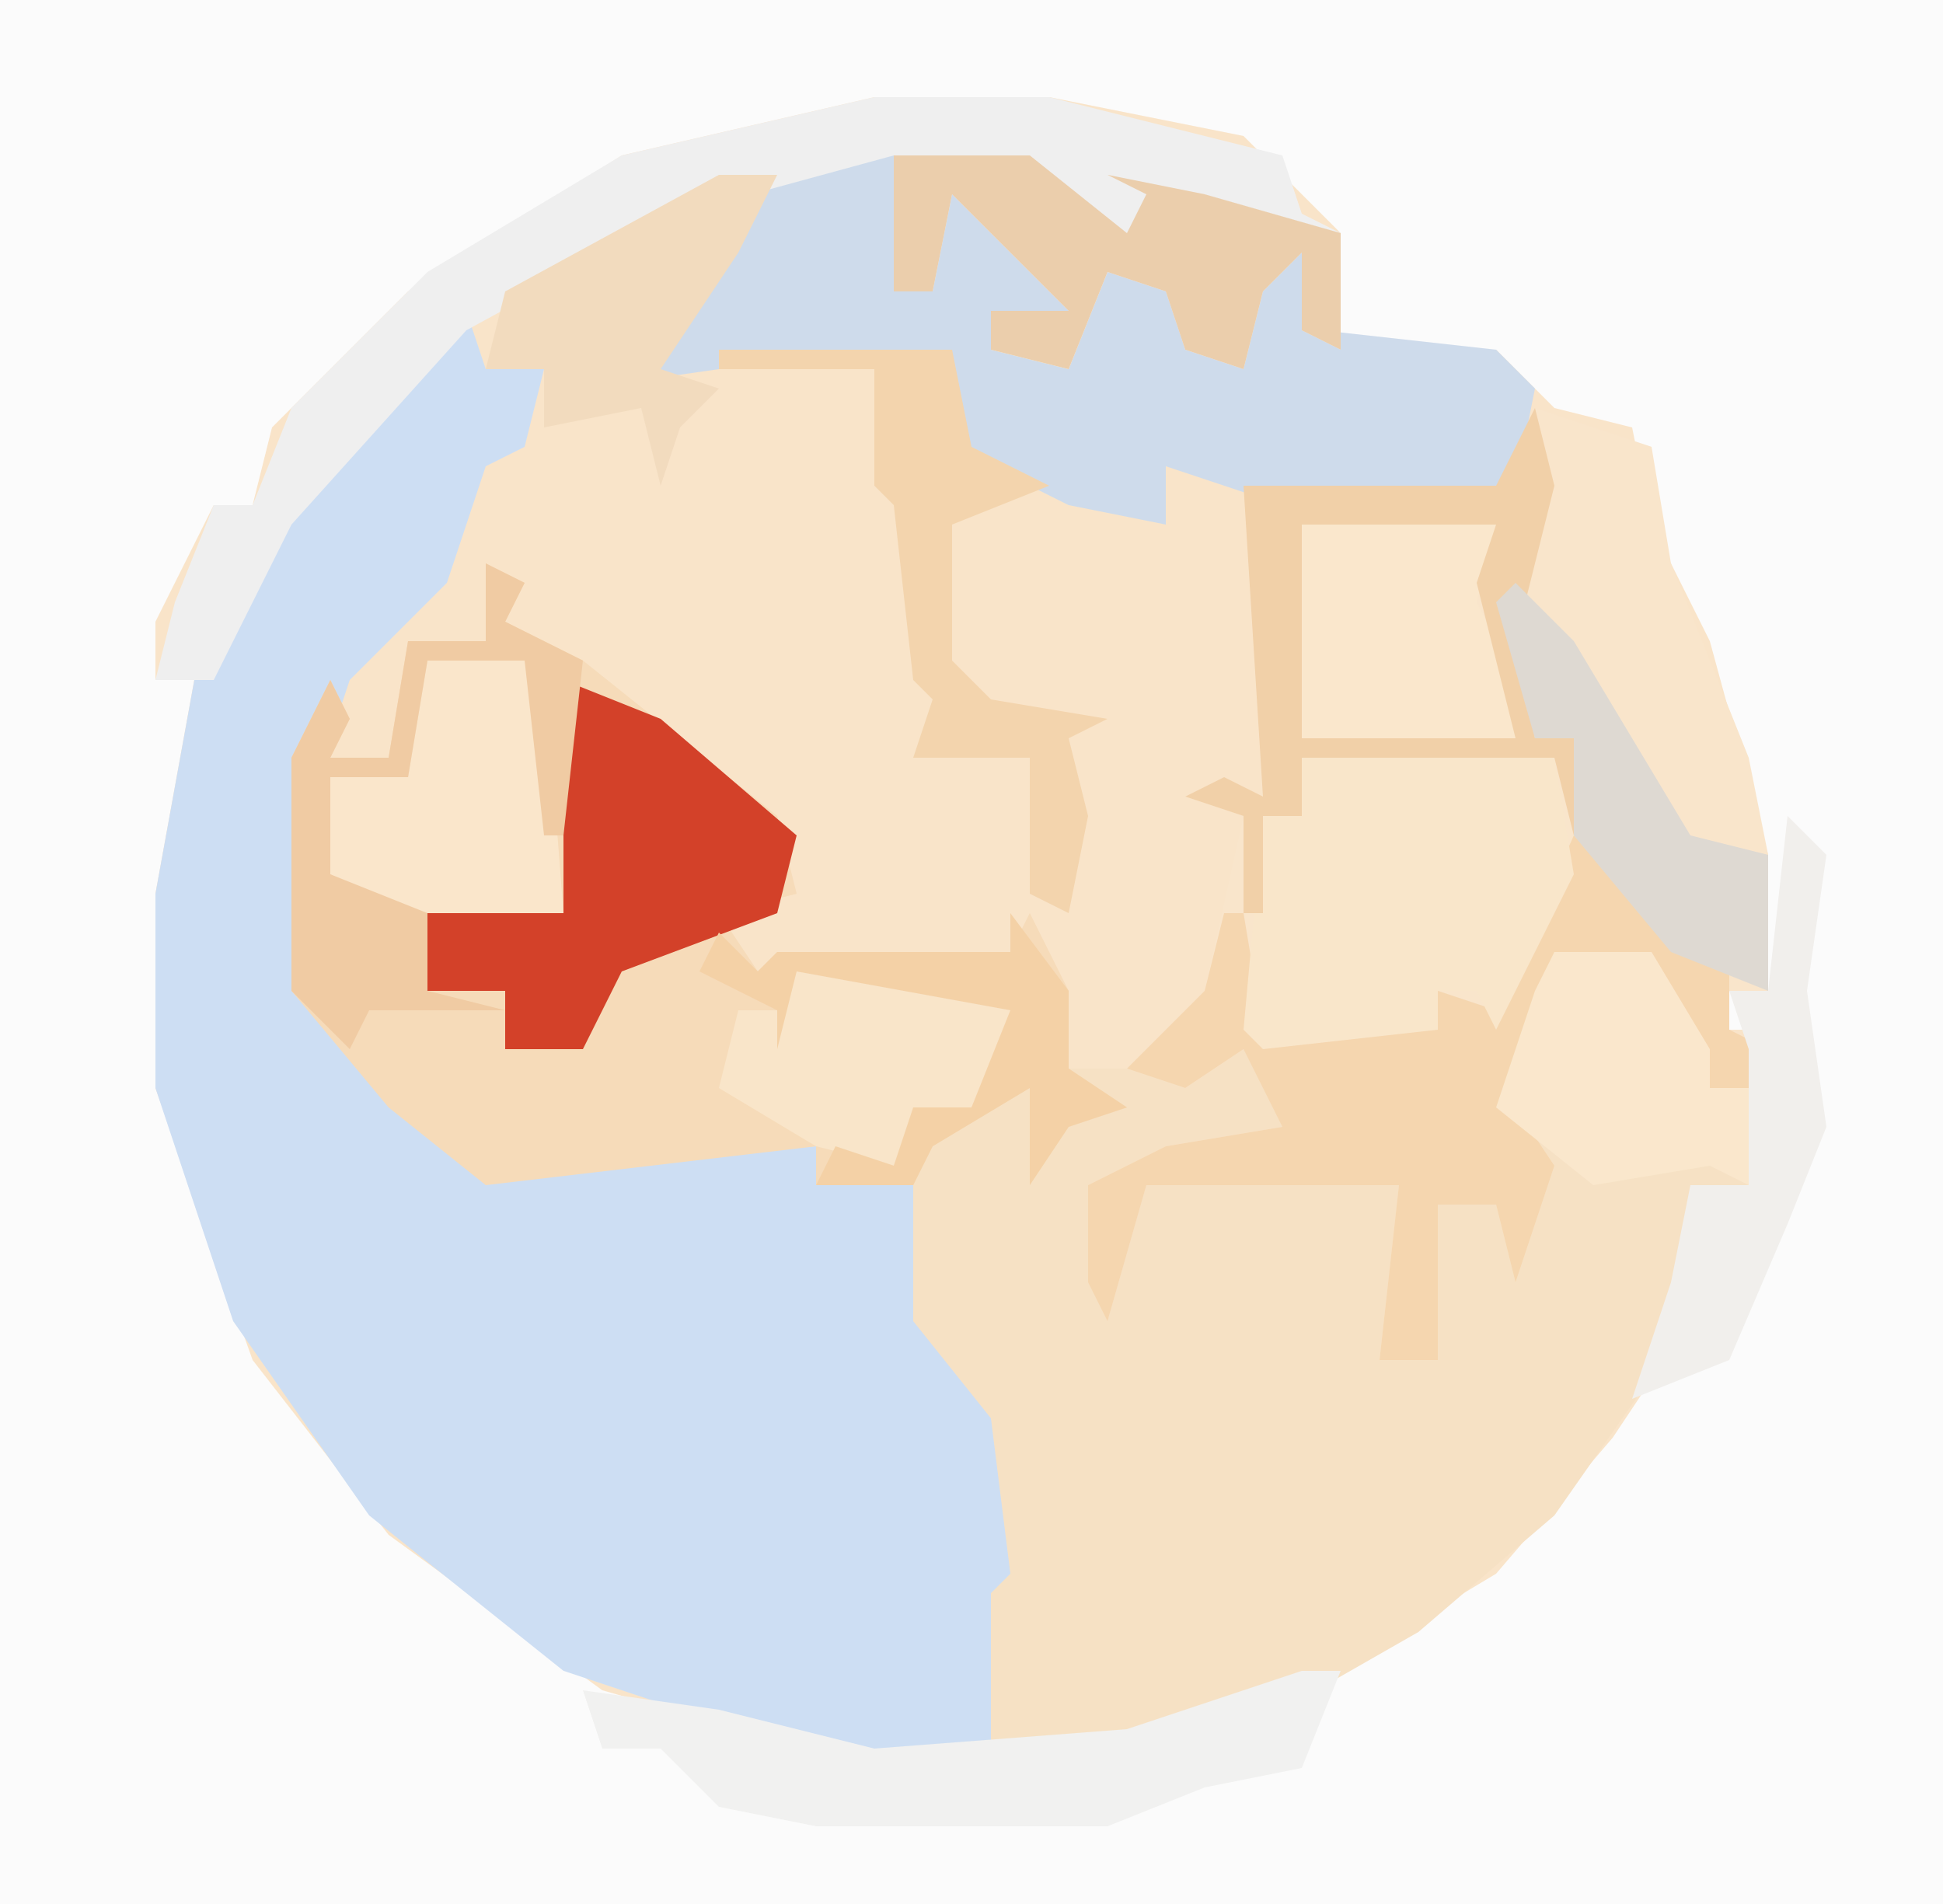 <?xml version="1.0" encoding="UTF-8"?>
<svg version="1.1" xmlns="http://www.w3.org/2000/svg" width="100" height="98">
<path d="M0,0 L100,0 L100,98 L0,98 Z " fill="#F9E4C9" transform="translate(0,0)"/>
<path d="M0,0 L100,0 L100,98 L0,98 Z M45,5 L32,8 L21,15 L14,22 L13,26 L11,26 L8,32 L8,35 L10,35 L8,46 L8,56 L13,70 L20,79 L31,87 L45,91 L58,90 L67,87 L77,81 L83,74 L87,68 L87,62 L90,61 L91,53 L89,53 L89,51 L91,51 L91,44 L88,33 L85,27 L84,22 L80,21 L77,18 L69,18 L69,12 L67,10 L64,7 L54,5 Z " fill="#FBFBFB" transform="translate(0,0)"/>
<path d="M0,0 L2,1 L1,3 L5,5 L15,13 L16,17 L12,18 L14,21 L15,20 L27,20 L28,18 L30,22 L30,26 L36,26 L39,25 L42,30 L34,31 L32,33 L32,38 L34,32 L44,31 L47,32 L47,41 L48,37 L49,33 L52,33 L53,35 L54,30 L52,26 L55,20 L60,20 L63,25 L63,27 L65,27 L65,32 L62,33 L62,39 L55,49 L48,55 L41,59 L26,62 L25,60 L25,53 L26,49 L24,42 L21,39 L22,32 L17,32 L17,30 L0,32 L-5,28 L-10,22 L-10,10 L-8,6 L-7,8 L-8,10 L-5,10 L-4,4 L0,4 Z " fill="#F6E1C4" transform="translate(25,29)"/>
<path d="M0,0 L1,3 L4,3 L3,7 L1,8 L-1,14 L-6,19 L-8,25 L-8,35 L-2,42 L1,44 L18,43 L18,45 L23,45 L23,52 L27,57 L28,65 L27,66 L27,75 L17,74 L5,70 L-5,62 L-12,52 L-16,40 L-16,30 L-14,19 L-9,10 Z " fill="#CDDEF3" transform="translate(24,16)"/>
<path d="M0,0 L6,2 L7,8 L11,18 L12,23 L12,30 L10,30 L10,32 L12,33 L11,35 L9,35 L6,29 L1,28 L-1,36 L1,39 L-1,45 L-2,41 L-5,41 L-5,49 L-8,49 L-7,40 L-20,40 L-22,47 L-23,45 L-23,40 L-19,38 L-13,37 L-15,33 L-18,35 L-21,34 L-17,30 L-15,21 L-18,20 L-16,19 L-14,20 L-15,4 L-2,4 Z " fill="#F9E5CB" transform="translate(79,21)"/>
<path d="M0,0 L2,1 L1,3 L5,5 L15,13 L16,17 L12,18 L14,21 L15,20 L27,20 L28,18 L30,22 L30,26 L33,28 L30,29 L28,32 L28,27 L23,30 L22,32 L17,32 L17,30 L0,32 L-5,28 L-10,22 L-10,10 L-8,6 L-7,8 L-8,10 L-5,10 L-4,4 L0,4 Z " fill="#F6DBB9" transform="translate(25,29)"/>
<path d="M0,0 L3,0 L3,7 L5,7 L5,1 L12,6 L12,8 L8,8 L8,10 L12,11 L14,6 L18,7 L19,10 L21,10 L22,5 L24,5 L25,9 L34,10 L36,12 L35,17 L34,18 L23,18 L17,16 L17,19 L12,18 L6,15 L6,10 L-6,11 L-13,12 L-9,10 L-5,4 L-3,1 Z " fill="#CEDBEB" transform="translate(43,8)"/>
<path d="M0,0 L9,0 L21,3 L22,6 L24,7 L24,13 L22,12 L22,8 L20,10 L19,14 L16,13 L15,10 L12,9 L10,14 L6,13 L6,11 L10,11 L5,6 L4,5 L3,10 L1,10 L1,3 L-10,6 L-21,12 L-30,22 L-34,30 L-37,30 L-36,26 L-34,21 L-32,21 L-30,16 L-23,9 L-13,3 Z " fill="#EFEFEF" transform="translate(45,5)"/>
<path d="M0,0 L5,5 L8,7 L8,10 L10,11 L9,13 L7,13 L4,7 L-1,6 L-3,14 L-1,17 L-3,23 L-4,19 L-7,19 L-7,27 L-10,27 L-9,18 L-22,18 L-24,25 L-25,23 L-25,18 L-21,16 L-15,15 L-17,11 L-20,13 L-23,12 L-19,8 L-18,4 L-17,4 L-16,10 L-7,10 L-7,8 L-4,9 Z " fill="#F5D6AF" transform="translate(81,43)"/>
<path d="M0,0 L13,0 L14,6 L10,14 L9,12 L7,12 L7,14 L-2,15 L-3,14 L-2,3 L0,3 Z " fill="#F9E6CA" transform="translate(67,39)"/>
<path d="M0,0 L5,2 L12,8 L11,12 L3,15 L1,19 L-3,19 L-3,16 L-7,16 L-7,12 L0,12 Z " fill="#D34129" transform="translate(29,35)"/>
<path d="M0,0 L7,0 L12,4 L13,2 L11,1 L16,2 L23,4 L23,10 L21,9 L21,5 L19,7 L18,11 L15,10 L14,7 L11,6 L9,11 L5,10 L5,8 L9,8 L4,3 L3,2 L2,7 L0,7 Z " fill="#EBCEAC" transform="translate(46,8)"/>
<path d="M0,0 L2,1 L3,14 L-5,14 L-9,12 L-9,7 L-5,7 L-4,1 Z " fill="#FAE6CB" transform="translate(26,33)"/>
<path d="M0,0 L2,0 L0,5 L-5,6 L-10,8 L-25,8 L-30,7 L-33,4 L-36,4 L-37,1 L-30,2 L-22,4 L-9,3 Z " fill="#F1F1F0" transform="translate(67,86)"/>
<path d="M0,0 L10,0 L9,4 L11,8 L11,11 L0,11 Z " fill="#FAE7CC" transform="translate(67,27)"/>
<path d="M0,0 L5,0 L8,5 L8,7 L10,7 L10,12 L8,11 L2,12 L-3,8 L-1,2 Z " fill="#FAE7CC" transform="translate(80,49)"/>
<path d="M0,0 L1,4 L-1,12 L0,17 L2,17 L2,22 L1,18 L-12,18 L-12,21 L-14,21 L-14,26 L-15,26 L-15,21 L-18,20 L-16,19 L-14,20 L-15,4 L-2,4 Z M-12,6 L-12,17 L-1,17 L-2,13 L-3,9 L-2,6 Z " fill="#F1D0A8" transform="translate(79,21)"/>
<path d="M0,0 L2,1 L1,3 L5,5 L4,14 L3,14 L2,5 L-3,5 L-4,11 L-8,11 L-8,16 L-3,18 L-3,22 L1,23 L-6,23 L-7,25 L-10,22 L-10,10 L-8,6 L-7,8 L-8,10 L-5,10 L-4,4 L0,4 Z " fill="#F0CBA3" transform="translate(25,29)"/>
<path d="M0,0 L3,0 L1,4 L-3,10 L0,11 L-2,13 L-3,16 L-4,12 L-9,13 L-9,10 L-12,10 L-11,6 Z " fill="#F2DBBE" transform="translate(37,9)"/>
<path d="M0,0 L12,1 L9,7 L6,8 L5,10 L1,9 L-4,6 L-3,2 L-1,2 Z " fill="#F9E5C9" transform="translate(41,50)"/>
<path d="M0,0 L3,3 L9,13 L13,14 L13,21 L8,19 L3,13 L3,8 L1,8 L-1,1 Z " fill="#DED9D2" transform="translate(78,30)"/>
<path d="M0,0 L2,2 L1,9 L2,16 L0,21 L-3,28 L-8,30 L-6,24 L-5,19 L-2,19 L-2,12 L-3,9 L-1,9 Z " fill="#F1EFEC" transform="translate(92,42)"/>
<path d="M0,0 L12,0 L13,5 L17,7 L12,9 L12,16 L14,18 L20,19 L18,20 L19,24 L18,29 L16,28 L16,21 L10,21 L11,18 L10,17 L9,8 L8,7 L8,1 L0,1 Z " fill="#F3D4AD" transform="translate(37,18)"/>
<path d="M0,0 L3,4 L3,8 L6,10 L3,11 L1,14 L1,9 L-4,12 L-5,14 L-10,14 L-9,12 L-6,13 L-5,10 L-2,10 L0,5 L-11,3 L-12,7 L-12,5 L-16,3 L-15,1 L-13,3 L-12,2 L0,2 Z " fill="#F4D1A6" transform="translate(52,47)"/>
</svg>
